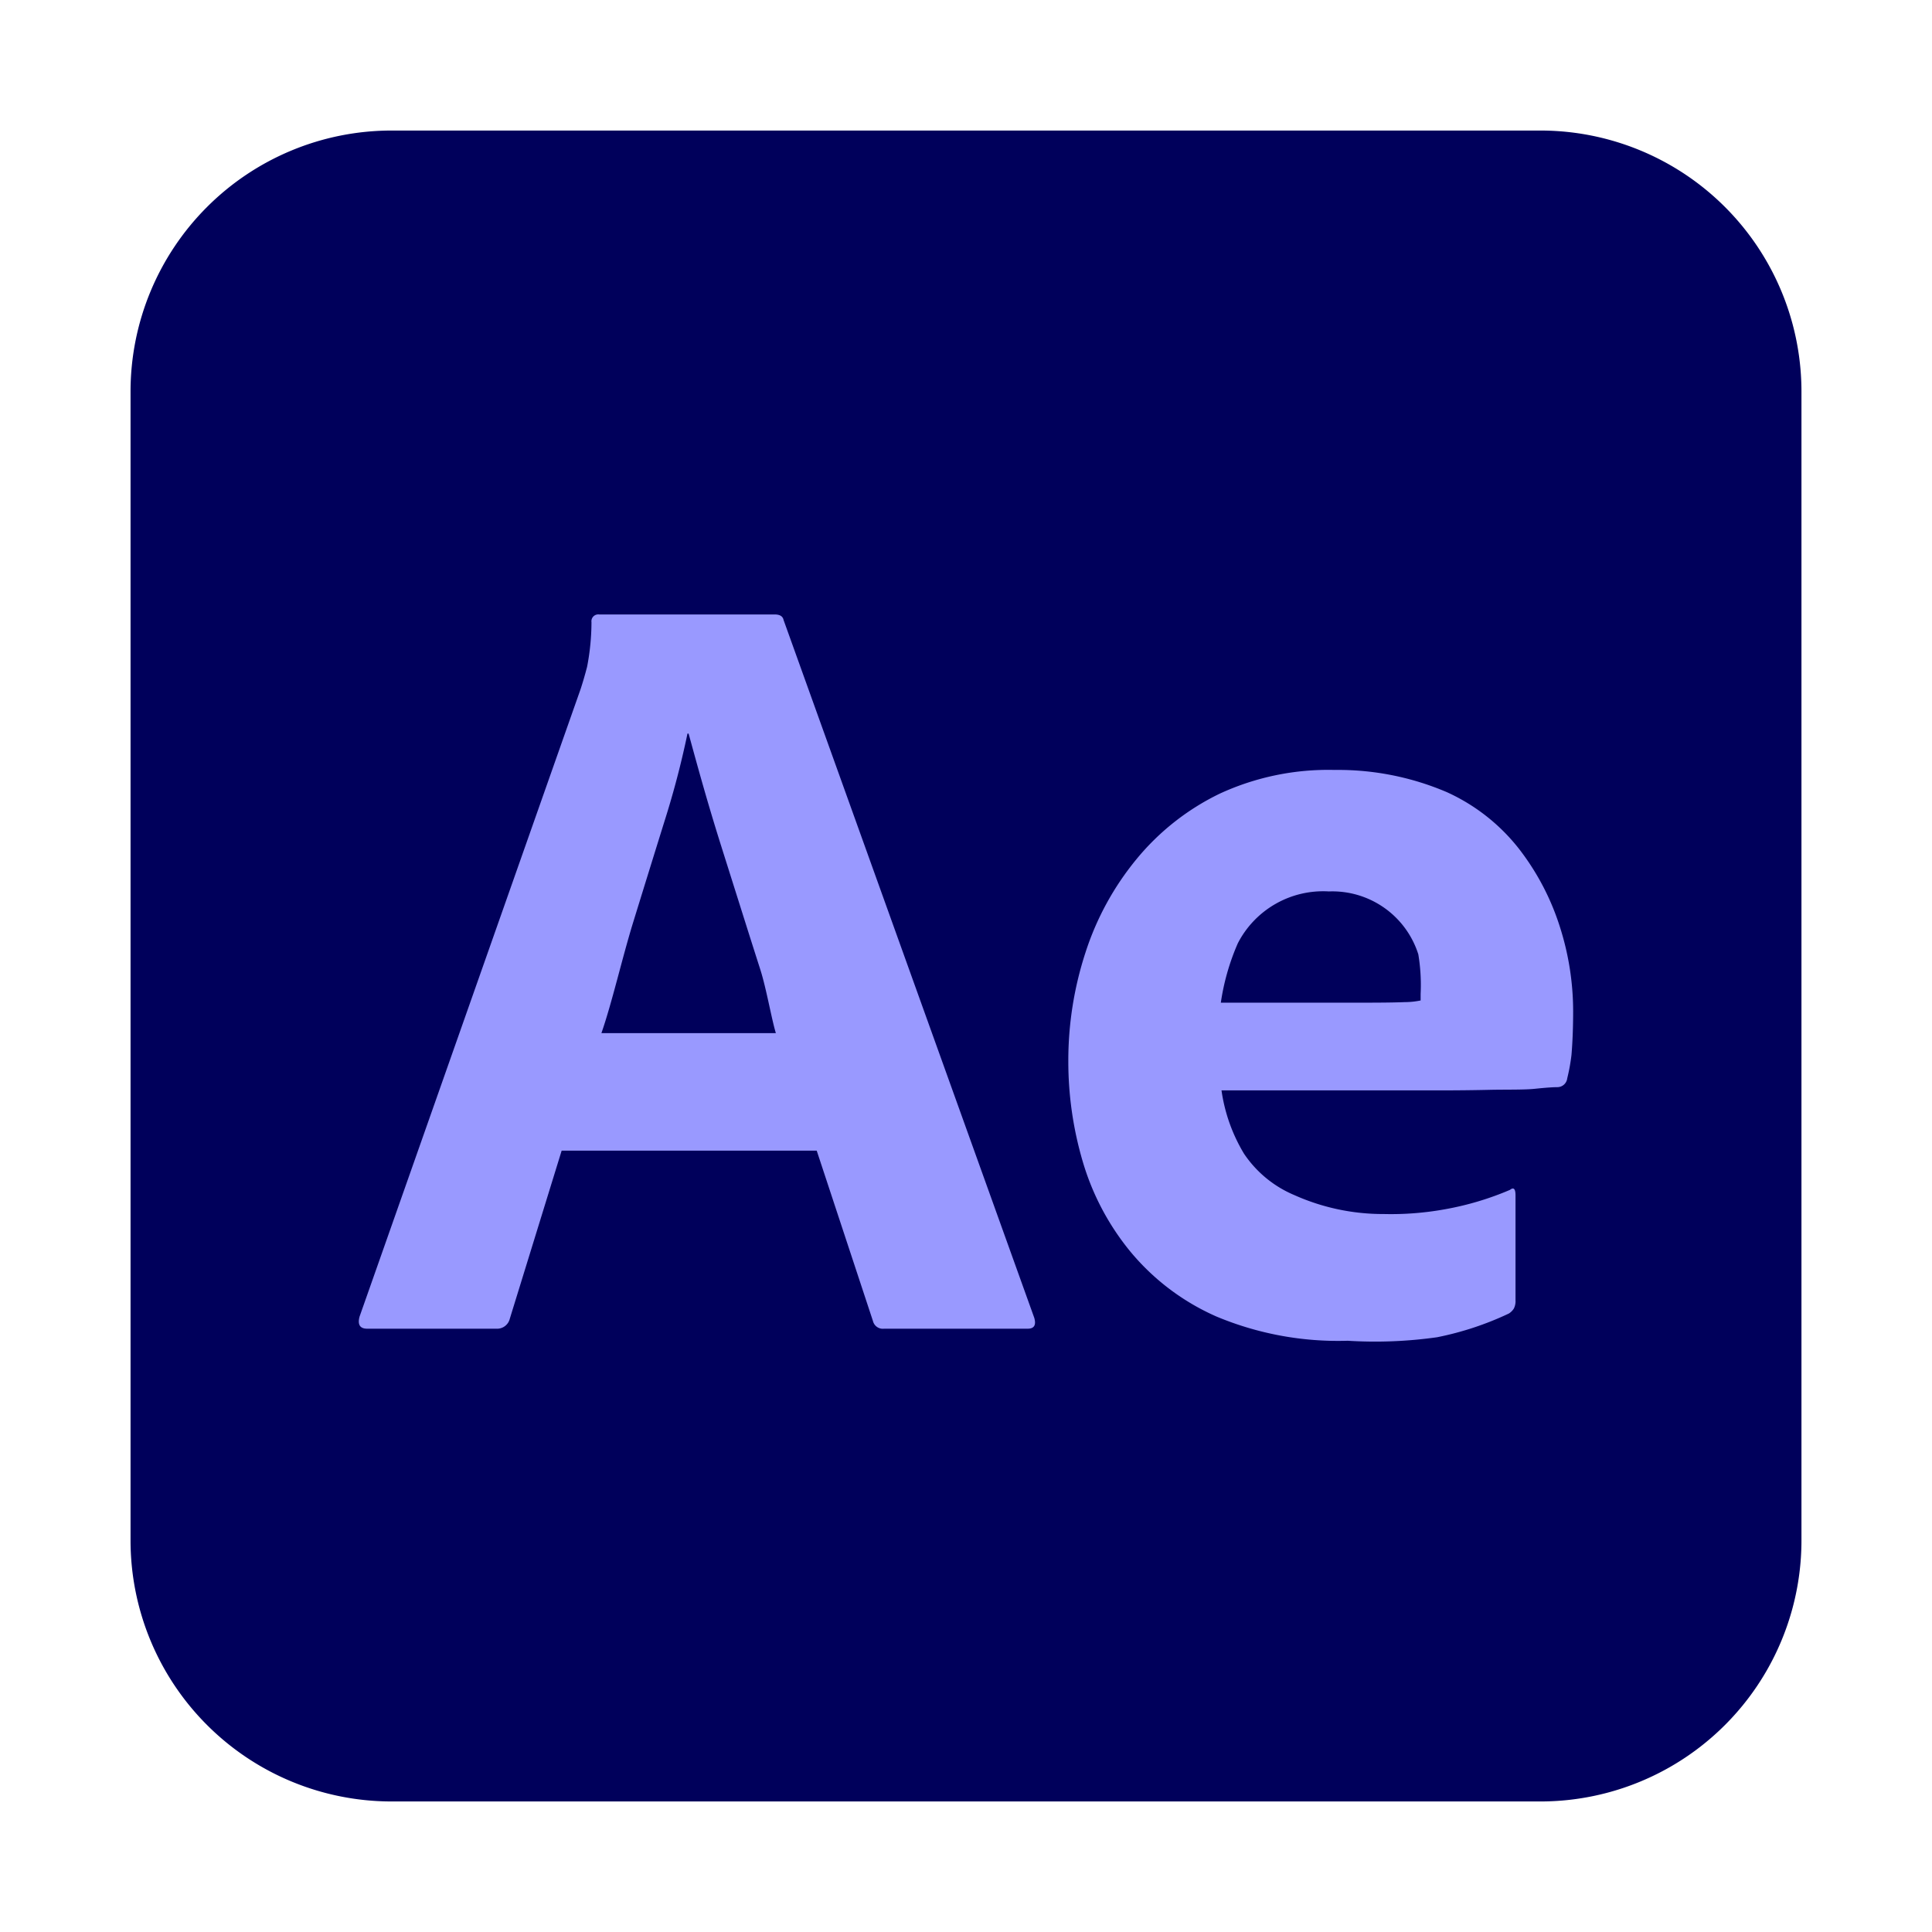 <svg xmlns="http://www.w3.org/2000/svg" width="148" height="148"><defs><clipPath id="a"><path d="M0 0h148v148H0z"/></clipPath></defs><g clip-path="url(#a)" data-name="Group 5706"><path fill="#00005b" d="M30 10h88a20 20 0 0 1 20 20v88a20 20 0 0 1-20 20H30a20 20 0 0 1-20-20V30a20 20 0 0 1 20-20" data-name="Path 10744"/><path fill="#99f" d="M62.563 88.143H43.026l-3.974 12.881a1 1 0 0 1-1.016.761h-9.9q-.844 0-.591-.93l16.92-48.033q.253-.76.507-1.734a18.061 18.061 0 0 0 .338-3.425.524.524 0 0 1 .446-.592.517.517 0 0 1 .147 0h13.446c.393 0 .619.142.676.423l19.2 53.445q.253.847-.508.846h-11a.78.78 0 0 1-.846-.592Zm-16.492-9h13.363c-.339-1.127-.734-3.441-1.185-4.851s-.93-2.917-1.437-4.525l-1.522-4.82c-.508-1.607-.972-3.158-1.4-4.652s-.8-2.861-1.141-4.1h-.085a68.045 68.045 0 0 1-1.777 6.766q-1.185 3.806-2.411 7.781c-.812 2.648-1.616 6.146-2.405 8.4" data-name="Path 10745"/><path fill="#99f" d="M110.234 83.528H93.573a12.88 12.88 0 0 0 1.72 4.844 8.7 8.7 0 0 0 3.847 3.172A16.618 16.618 0 0 0 106 93a23.093 23.093 0 0 0 4.724-.371 22.791 22.791 0 0 0 4.948-1.48q.422-.337.423.422v8.035a1.253 1.253 0 0 1-.127.634 1.216 1.216 0 0 1-.381.381 23.685 23.685 0 0 1-5.5 1.818 33.958 33.958 0 0 1-6.849.269 24.134 24.134 0 0 1-10.064-1.861 17.932 17.932 0 0 1-6.6-4.99 19.554 19.554 0 0 1-3.636-6.893 27.127 27.127 0 0 1-1.1-7.654 26.651 26.651 0 0 1 1.311-8.33 21.723 21.723 0 0 1 3.932-7.189 18.885 18.885 0 0 1 6.351-4.991 19.828 19.828 0 0 1 8.8-1.819 21.172 21.172 0 0 1 8.6 1.7 14.754 14.754 0 0 1 5.539 4.355A19.22 19.22 0 0 1 119.494 71a21.243 21.243 0 0 1 1.016 6.427q0 1.861-.127 3.383a14.574 14.574 0 0 1-.326 1.794.763.763 0 0 1-.761.677c-.337 0-.916.042-1.732.127s-2.271.051-3.482.079-2.5.042-3.848.041m-16.709-6.719H104.6q2.031 0 3-.042a5.957 5.957 0 0 0 1.227-.127v-.507a14.25 14.25 0 0 0-.177-3.025 6.908 6.908 0 0 0-6.851-4.82 7.35 7.35 0 0 0-6.978 3.975 17.731 17.731 0 0 0-1.3 4.546" data-name="Path 10746"/></g></svg>
